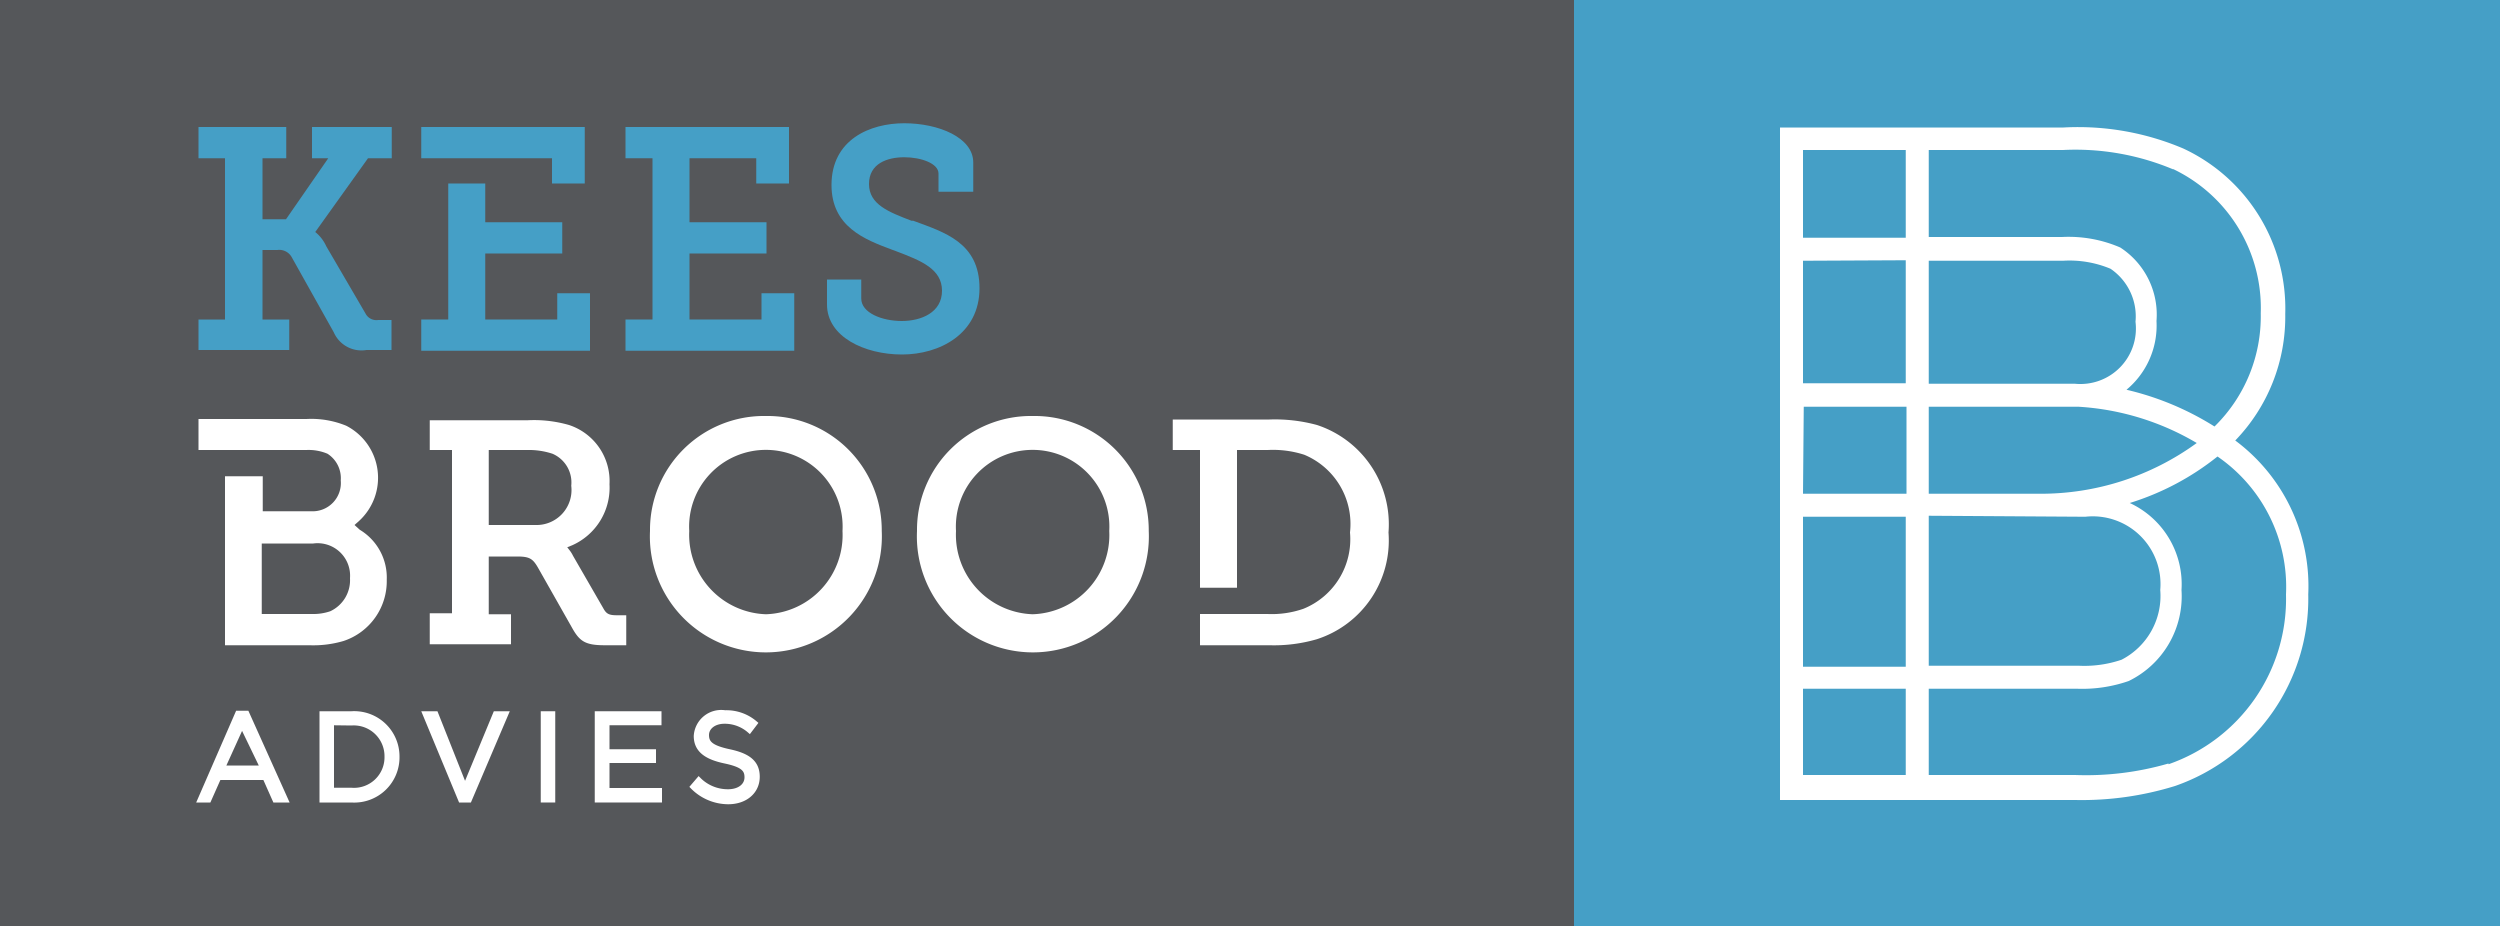 <svg xmlns="http://www.w3.org/2000/svg" viewBox="0 0 100 37.04"><rect x="0" y="0" width="100" height="37.04" fill="#333333" stroke="none"/><defs><style>.a{fill:#55575a;}.b{fill:#459fc6;}.c,.d{fill:#fff;}.d{stroke:#fff;stroke-miterlimit:10;stroke-width:0.2px;}</style></defs><title>logo-kees-brood</title><rect class="a" width="62.96" height="37.04"/><rect class="b" x="62.96" width="37.04" height="37.04"/><path class="c" d="M24.16,24.38l-1.24-2.15a1.28,1.28,0,0,0-.1-.17l-.13-.17.2-.08a2.52,2.52,0,0,0,1.49-2.44A2.36,2.36,0,0,0,22.76,17a5.06,5.06,0,0,0-1.65-.19H17.19V18h.89v6.53h-.89v1.24h3.25V24.57h-.89V22.26h1.14c.49,0,.62.09.82.43l1.36,2.4c.31.56.53.72,1.32.72h.86v-1.2h-.38C24.38,24.61,24.27,24.56,24.16,24.38ZM21.41,21H19.55V18H21.1a3,3,0,0,1,1,.15,1.25,1.25,0,0,1,.75,1.28A1.4,1.4,0,0,1,21.41,21Z"/><path class="c" d="M30.64,16.64A4.56,4.56,0,0,0,26,21.24a4.64,4.64,0,1,0,9.27,0A4.57,4.57,0,0,0,30.64,16.64Zm0,7.93a3.18,3.18,0,0,1-3.07-3.33,3.07,3.07,0,1,1,6.13,0A3.17,3.17,0,0,1,30.64,24.57Z"/><path class="c" d="M41.31,16.64a4.56,4.56,0,0,0-4.63,4.6,4.64,4.64,0,1,0,9.27,0A4.57,4.57,0,0,0,41.31,16.64Zm0,7.93a3.18,3.18,0,0,1-3.07-3.33,3.07,3.07,0,1,1,6.13,0A3.17,3.17,0,0,1,41.31,24.57Z"/><path class="c" d="M55.54,21.3A4.18,4.18,0,0,0,52.68,17a6.4,6.4,0,0,0-1.9-.22H46.91V18H48v5.51h1.48V18h1.23a4.08,4.08,0,0,1,1.46.19A3,3,0,0,1,54,21.3a3,3,0,0,1-1.86,3.05,3.84,3.84,0,0,1-1.44.21H48v1.25h2.78a6.13,6.13,0,0,0,1.89-.24A4.15,4.15,0,0,0,55.54,21.3Z"/><path class="c" d="M15.47,23.19a2.23,2.23,0,0,0-1.08-2L14.18,21l.18-.16a2.34,2.34,0,0,0-.51-3.81,3.67,3.67,0,0,0-1.59-.27H7.94V18h4.32a1.94,1.94,0,0,1,.84.15,1.16,1.16,0,0,1,.53,1.07,1.13,1.13,0,0,1-1.19,1.23H10.51V19.05H9v6.76h3.38a4.27,4.27,0,0,0,1.36-.17A2.52,2.52,0,0,0,15.47,23.19Zm-2.26,1.26a2.1,2.1,0,0,1-.74.11h-2V21.74h2.06A1.3,1.3,0,0,1,14,23.13,1.37,1.37,0,0,1,13.21,24.45Z"/><path class="d" d="M9.51,28.53h.36L11.43,32H11l-.4-.9H8.75l-.4.9H8Zm1,2.19L9.68,29,8.9,30.72Z"/><path class="d" d="M12.88,28.55h1.18a1.71,1.71,0,0,1,1.82,1.7h0A1.71,1.71,0,0,1,14.06,32H12.88Zm.38.36v2.7h.8a1.32,1.32,0,0,0,1.42-1.34h0a1.33,1.33,0,0,0-1.42-1.35Z"/><path class="d" d="M17,28.55h.43L18.6,31.5l1.22-2.95h.42L18.77,32h-.34Z"/><path class="d" d="M21.73,28.55h.38V32h-.38Z"/><path class="d" d="M23.89,28.55h2.47v.36H24.28v1.16h1.86v.35H24.28v1.2h2.1V32H23.89Z"/><path class="d" d="M27.71,31.47l.24-.28a1.64,1.64,0,0,0,1.17.48c.46,0,.76-.24.76-.58h0c0-.32-.17-.5-.88-.65s-1.15-.42-1.15-1h0A1,1,0,0,1,29,28.51a1.76,1.76,0,0,1,1.2.42l-.22.29a1.51,1.51,0,0,0-1-.37c-.44,0-.72.25-.72.55h0c0,.32.17.51.92.67s1.11.44,1.11,1h0c0,.59-.48,1-1.16,1A2,2,0,0,1,27.71,31.47Z"/><path class="b" d="M12.48,6.33h.65L11.44,8.77H10.5V6.33h.95V5.08H7.94V6.33H9v6.45H7.94V14h3.63V12.78H10.5V10h.59a.57.57,0,0,1,.58.29l1.68,3a1.21,1.21,0,0,0,1.31.71h1v-1.2h-.53a.49.49,0,0,1-.51-.26L13.05,9.85a1.55,1.55,0,0,0-.44-.57l2.11-2.95h.95V5.08H12.48Z"/><polygon class="b" points="19.41 6.33 19.97 6.33 22.08 6.33 22.08 7.34 23.39 7.34 23.39 5.08 18.48 5.08 16.85 5.08 16.85 6.27 16.85 6.33 18.48 6.33 19.41 6.33"/><polygon class="b" points="22.29 12.78 19.41 12.78 19.41 10.14 22.49 10.14 22.49 8.89 19.41 8.89 19.41 7.34 17.93 7.34 17.93 12.78 16.85 12.78 16.85 14.03 23.6 14.03 23.6 11.73 22.29 11.73 22.29 12.78"/><polygon class="b" points="30.46 12.78 27.58 12.78 27.58 10.14 30.66 10.14 30.66 8.89 27.58 8.89 27.58 6.33 30.25 6.33 30.25 7.34 31.56 7.34 31.56 5.08 26.65 5.08 25.02 5.08 25.02 6.27 25.02 6.33 26.1 6.33 26.1 12.78 25.02 12.78 25.02 14.03 31.77 14.03 31.77 11.73 30.46 11.73 30.46 12.78"/><path class="b" d="M36.53,8.83l-.07,0c-.91-.35-1.7-.65-1.7-1.47s.73-1.07,1.41-1.07,1.37.25,1.37.65v.73h1.39V6.5c0-1-1.39-1.57-2.76-1.57s-2.91.65-2.91,2.47c0,1.67,1.33,2.18,2.4,2.58l.19.07c1,.38,1.83.71,1.83,1.58s-.83,1.21-1.61,1.21-1.62-.32-1.62-.9v-.76H33.08v1c0,1.29,1.5,2,3,2s3.1-.82,3.1-2.65S37.77,9.29,36.53,8.83Z"/><path class="c" d="M89.41,17.62a7.12,7.12,0,0,0,2-5.06,7.06,7.06,0,0,0-4.08-6.62,10.77,10.77,0,0,0-4.79-.84H71.2V16h0V26.63h0V32H83A12.61,12.61,0,0,0,87,31.44a7.93,7.93,0,0,0,5.33-7.66A7.26,7.26,0,0,0,89.41,17.62Zm-6,3.05a2.71,2.71,0,0,1,3,2.93,2.87,2.87,0,0,1-1.55,2.79,4.62,4.62,0,0,1-1.69.24H77.15v-6Zm-11.26-4.4h4.11v3.48H72.12ZM83,15.35H77.15V10.43h5.37a4.25,4.25,0,0,1,1.9.32,2.3,2.3,0,0,1,1,2.12A2.22,2.22,0,0,1,83,15.35Zm-1.46,4.4H77.15V16.27h6a10.51,10.51,0,0,1,4.72,1.45A10.59,10.59,0,0,1,81.58,19.75Zm5.36-13a6.16,6.16,0,0,1,3.53,5.78,6.16,6.16,0,0,1-1.85,4.53,11.53,11.53,0,0,0-3.52-1.47,3.34,3.34,0,0,0,1.2-2.75,3.2,3.2,0,0,0-1.45-2.94,5.19,5.19,0,0,0-2.33-.42H77.15V6h5.37A10.09,10.09,0,0,1,86.94,6.78ZM72.12,6h4.11V9.51H72.12Zm4.11,4.41v4.92H72.12V10.43ZM72.12,20.67h4.11v6H72.12ZM76.23,31H72.12V27.55h4.11Zm10.51-.46A11.82,11.82,0,0,1,83,31H77.15V27.55H83.1a5.66,5.66,0,0,0,2.05-.31,3.77,3.77,0,0,0,2.11-3.64,3.58,3.58,0,0,0-2.07-3.48,10.64,10.64,0,0,0,3.51-1.86,6.33,6.33,0,0,1,2.74,5.52A7,7,0,0,1,86.74,30.57Z"/></svg>